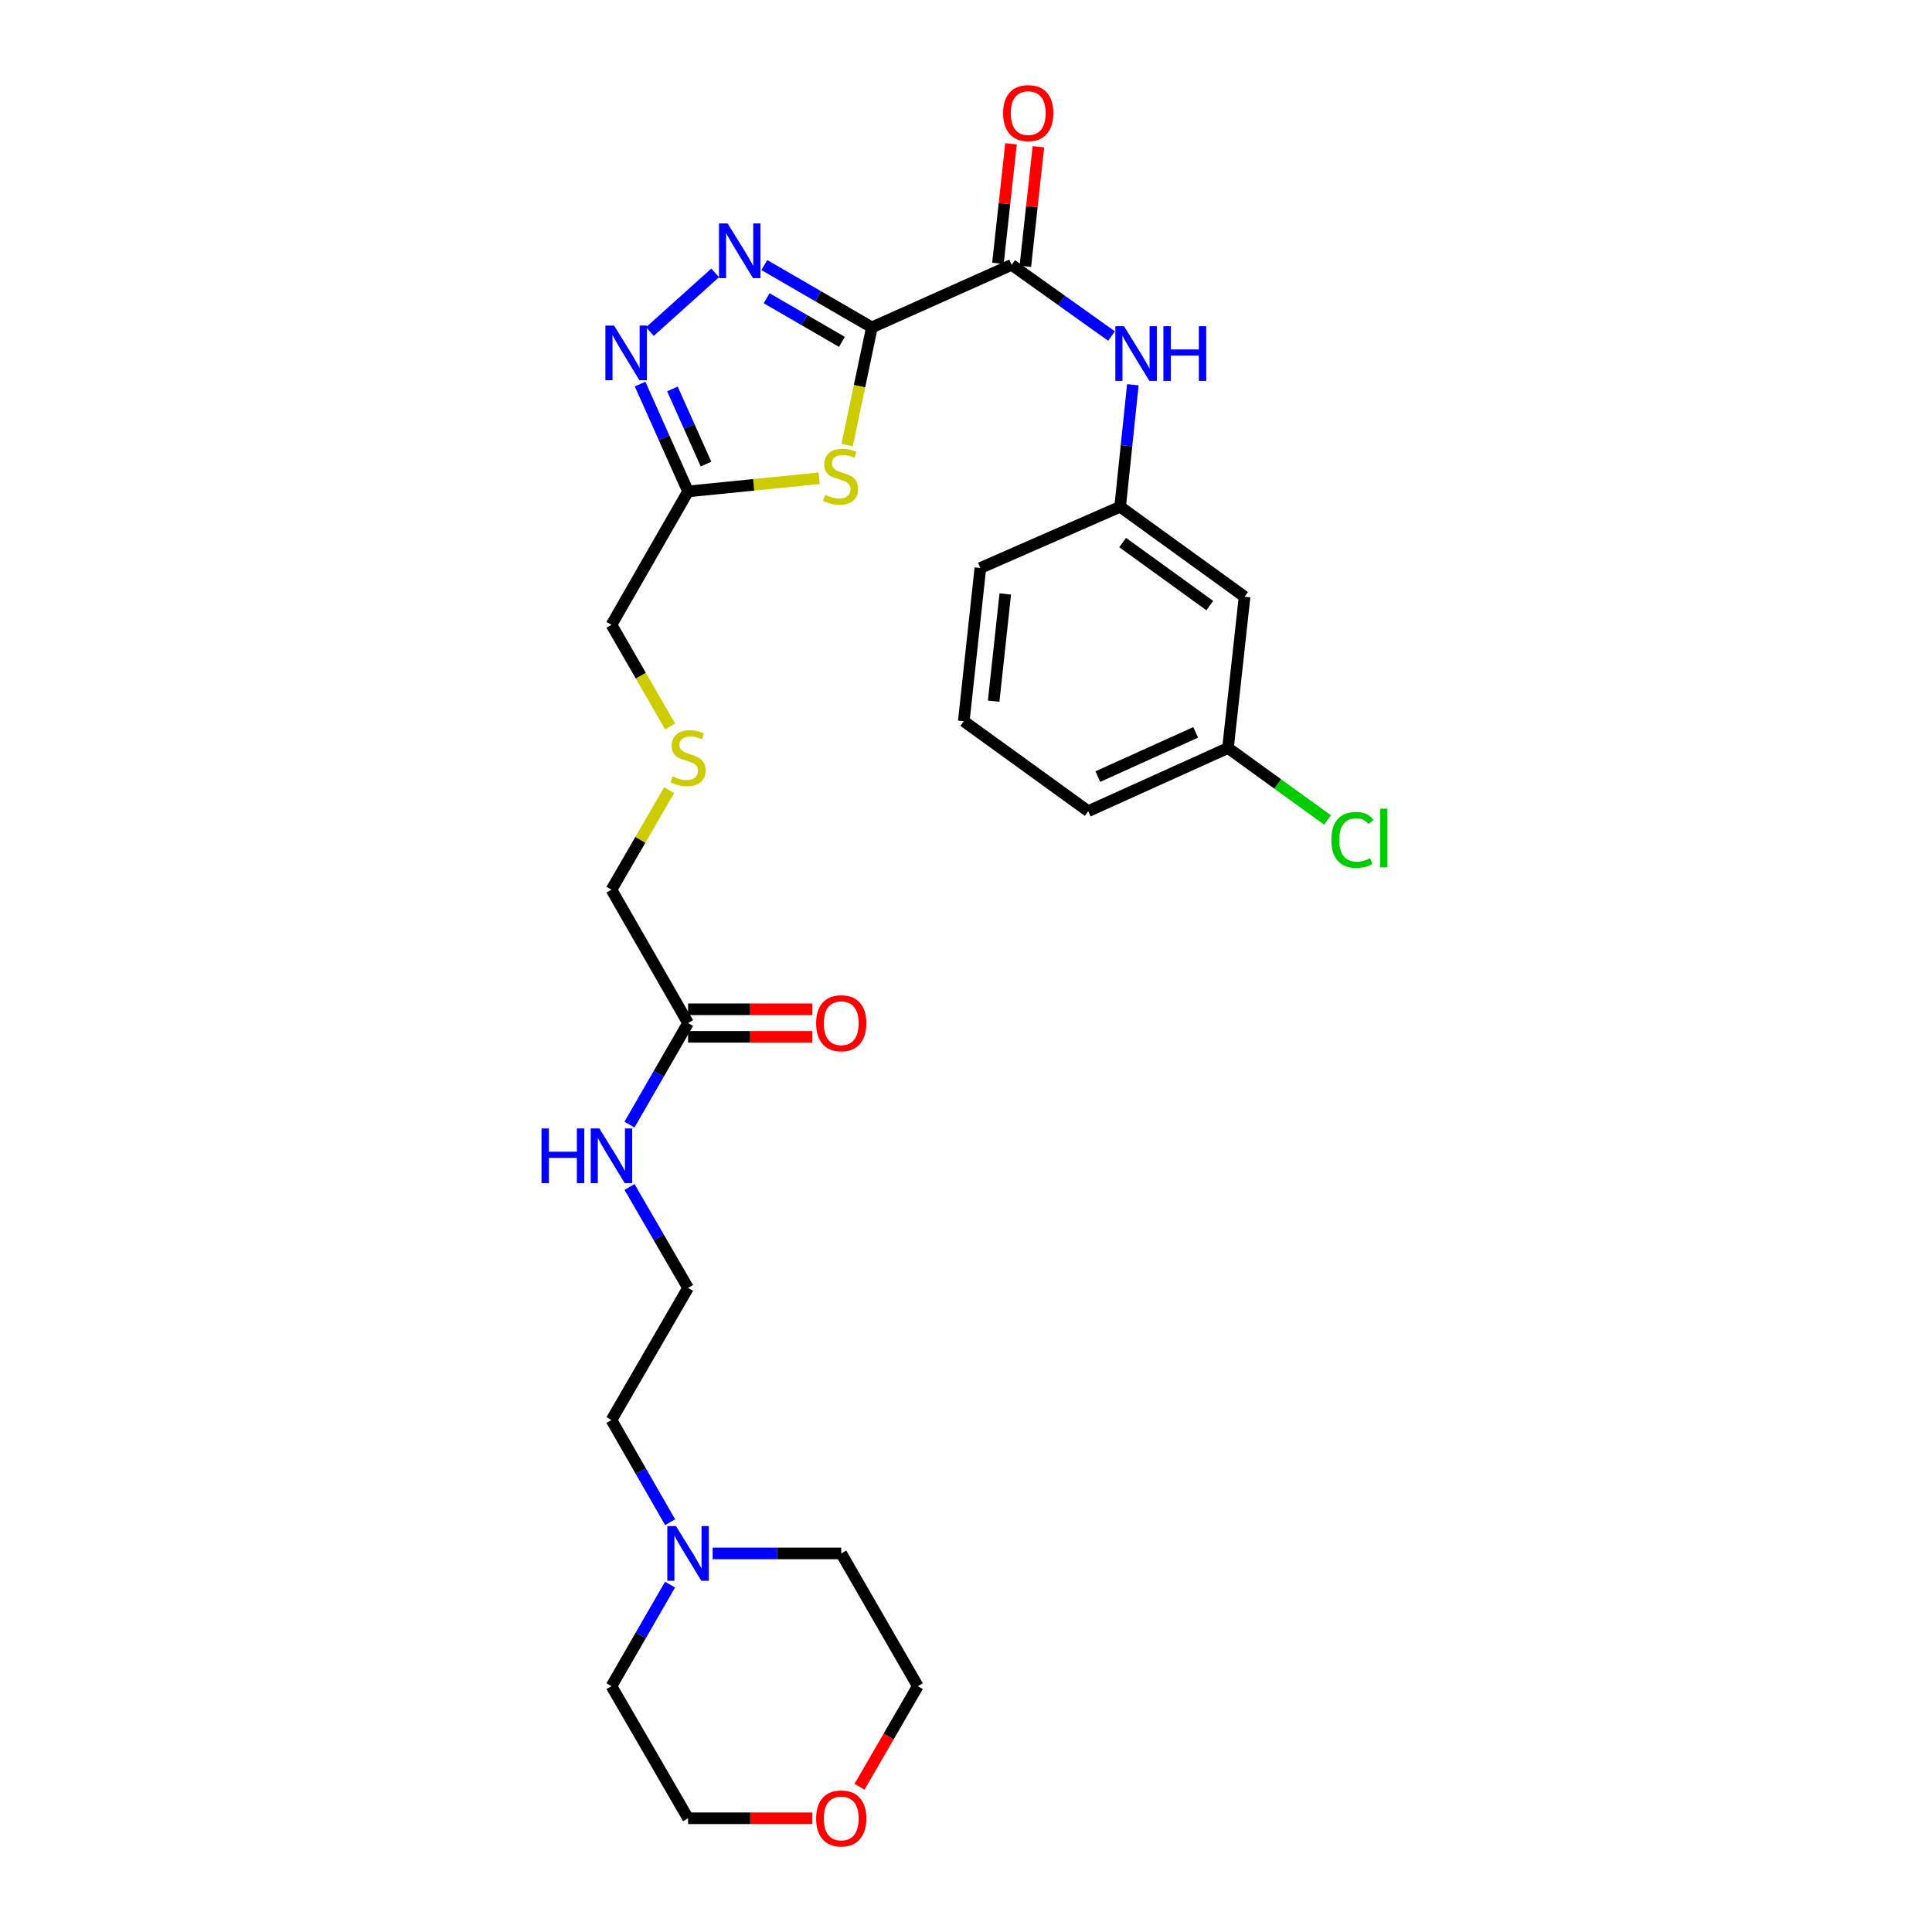 <?xml version='1.0' encoding='iso-8859-1'?>
<svg version='1.1' baseProfile='full'
              xmlns='http://www.w3.org/2000/svg'
                      xmlns:rdkit='http://www.rdkit.org/xml'
                      xmlns:xlink='http://www.w3.org/1999/xlink'
                  xml:space='preserve'
width='1000px' height='1000px' viewBox='0 0 1000 1000'>
<!-- END OF HEADER -->
<rect style='opacity:1.0;fill:#FFFFFF;stroke:none' width='1000' height='1000' x='0' y='0'> </rect>
<path class='bond-0' d='M 451.285,169.458 L 423.444,153.322' style='fill:none;fill-rule:evenodd;stroke:#000000;stroke-width:6px;stroke-linecap:butt;stroke-linejoin:miter;stroke-opacity:1' />
<path class='bond-0' d='M 423.444,153.322 L 395.603,137.186' style='fill:none;fill-rule:evenodd;stroke:#0000FF;stroke-width:6px;stroke-linecap:butt;stroke-linejoin:miter;stroke-opacity:1' />
<path class='bond-0' d='M 435.781,176.957 L 416.292,165.662' style='fill:none;fill-rule:evenodd;stroke:#000000;stroke-width:6px;stroke-linecap:butt;stroke-linejoin:miter;stroke-opacity:1' />
<path class='bond-0' d='M 416.292,165.662 L 396.804,154.367' style='fill:none;fill-rule:evenodd;stroke:#0000FF;stroke-width:6px;stroke-linecap:butt;stroke-linejoin:miter;stroke-opacity:1' />
<path class='bond-1' d='M 451.285,169.458 L 444.879,199.901' style='fill:none;fill-rule:evenodd;stroke:#000000;stroke-width:6px;stroke-linecap:butt;stroke-linejoin:miter;stroke-opacity:1' />
<path class='bond-1' d='M 444.879,199.901 L 438.474,230.343' style='fill:none;fill-rule:evenodd;stroke:#CCCC00;stroke-width:6px;stroke-linecap:butt;stroke-linejoin:miter;stroke-opacity:1' />
<path class='bond-3' d='M 451.285,169.458 L 523.621,137.09' style='fill:none;fill-rule:evenodd;stroke:#000000;stroke-width:6px;stroke-linecap:butt;stroke-linejoin:miter;stroke-opacity:1' />
<path class='bond-2' d='M 370.171,141.247 L 336.382,171.62' style='fill:none;fill-rule:evenodd;stroke:#0000FF;stroke-width:6px;stroke-linecap:butt;stroke-linejoin:miter;stroke-opacity:1' />
<path class='bond-4' d='M 424.025,247.541 L 390.081,250.951' style='fill:none;fill-rule:evenodd;stroke:#CCCC00;stroke-width:6px;stroke-linecap:butt;stroke-linejoin:miter;stroke-opacity:1' />
<path class='bond-4' d='M 390.081,250.951 L 356.136,254.361' style='fill:none;fill-rule:evenodd;stroke:#000000;stroke-width:6px;stroke-linecap:butt;stroke-linejoin:miter;stroke-opacity:1' />
<path class='bond-28' d='M 331.299,198.79 L 343.718,226.576' style='fill:none;fill-rule:evenodd;stroke:#0000FF;stroke-width:6px;stroke-linecap:butt;stroke-linejoin:miter;stroke-opacity:1' />
<path class='bond-28' d='M 343.718,226.576 L 356.136,254.361' style='fill:none;fill-rule:evenodd;stroke:#000000;stroke-width:6px;stroke-linecap:butt;stroke-linejoin:miter;stroke-opacity:1' />
<path class='bond-28' d='M 348.046,201.306 L 356.739,220.756' style='fill:none;fill-rule:evenodd;stroke:#0000FF;stroke-width:6px;stroke-linecap:butt;stroke-linejoin:miter;stroke-opacity:1' />
<path class='bond-28' d='M 356.739,220.756 L 365.432,240.206' style='fill:none;fill-rule:evenodd;stroke:#000000;stroke-width:6px;stroke-linecap:butt;stroke-linejoin:miter;stroke-opacity:1' />
<path class='bond-5' d='M 523.621,137.09 L 549.472,155.513' style='fill:none;fill-rule:evenodd;stroke:#000000;stroke-width:6px;stroke-linecap:butt;stroke-linejoin:miter;stroke-opacity:1' />
<path class='bond-5' d='M 549.472,155.513 L 575.324,173.936' style='fill:none;fill-rule:evenodd;stroke:#0000FF;stroke-width:6px;stroke-linecap:butt;stroke-linejoin:miter;stroke-opacity:1' />
<path class='bond-9' d='M 530.71,137.864 L 534.091,106.919' style='fill:none;fill-rule:evenodd;stroke:#000000;stroke-width:6px;stroke-linecap:butt;stroke-linejoin:miter;stroke-opacity:1' />
<path class='bond-9' d='M 534.091,106.919 L 537.471,75.974' style='fill:none;fill-rule:evenodd;stroke:#FF0000;stroke-width:6px;stroke-linecap:butt;stroke-linejoin:miter;stroke-opacity:1' />
<path class='bond-9' d='M 516.532,136.315 L 519.912,105.37' style='fill:none;fill-rule:evenodd;stroke:#000000;stroke-width:6px;stroke-linecap:butt;stroke-linejoin:miter;stroke-opacity:1' />
<path class='bond-9' d='M 519.912,105.37 L 523.293,74.425' style='fill:none;fill-rule:evenodd;stroke:#FF0000;stroke-width:6px;stroke-linecap:butt;stroke-linejoin:miter;stroke-opacity:1' />
<path class='bond-16' d='M 356.136,254.361 L 316.494,323.401' style='fill:none;fill-rule:evenodd;stroke:#000000;stroke-width:6px;stroke-linecap:butt;stroke-linejoin:miter;stroke-opacity:1' />
<path class='bond-8' d='M 586.359,199.153 L 583.072,230.723' style='fill:none;fill-rule:evenodd;stroke:#0000FF;stroke-width:6px;stroke-linecap:butt;stroke-linejoin:miter;stroke-opacity:1' />
<path class='bond-8' d='M 583.072,230.723 L 579.785,262.293' style='fill:none;fill-rule:evenodd;stroke:#000000;stroke-width:6px;stroke-linecap:butt;stroke-linejoin:miter;stroke-opacity:1' />
<path class='bond-6' d='M 346.863,787.899 L 331.678,761.454' style='fill:none;fill-rule:evenodd;stroke:#0000FF;stroke-width:6px;stroke-linecap:butt;stroke-linejoin:miter;stroke-opacity:1' />
<path class='bond-6' d='M 331.678,761.454 L 316.494,735.009' style='fill:none;fill-rule:evenodd;stroke:#000000;stroke-width:6px;stroke-linecap:butt;stroke-linejoin:miter;stroke-opacity:1' />
<path class='bond-21' d='M 368.858,804.049 L 402.14,804.049' style='fill:none;fill-rule:evenodd;stroke:#0000FF;stroke-width:6px;stroke-linecap:butt;stroke-linejoin:miter;stroke-opacity:1' />
<path class='bond-21' d='M 402.14,804.049 L 435.422,804.049' style='fill:none;fill-rule:evenodd;stroke:#000000;stroke-width:6px;stroke-linecap:butt;stroke-linejoin:miter;stroke-opacity:1' />
<path class='bond-22' d='M 346.822,820.192 L 331.658,846.474' style='fill:none;fill-rule:evenodd;stroke:#0000FF;stroke-width:6px;stroke-linecap:butt;stroke-linejoin:miter;stroke-opacity:1' />
<path class='bond-22' d='M 331.658,846.474 L 316.494,872.756' style='fill:none;fill-rule:evenodd;stroke:#000000;stroke-width:6px;stroke-linecap:butt;stroke-linejoin:miter;stroke-opacity:1' />
<path class='bond-7' d='M 356.136,529.538 L 316.494,460.49' style='fill:none;fill-rule:evenodd;stroke:#000000;stroke-width:6px;stroke-linecap:butt;stroke-linejoin:miter;stroke-opacity:1' />
<path class='bond-11' d='M 356.136,536.669 L 388.288,536.669' style='fill:none;fill-rule:evenodd;stroke:#000000;stroke-width:6px;stroke-linecap:butt;stroke-linejoin:miter;stroke-opacity:1' />
<path class='bond-11' d='M 388.288,536.669 L 420.439,536.669' style='fill:none;fill-rule:evenodd;stroke:#FF0000;stroke-width:6px;stroke-linecap:butt;stroke-linejoin:miter;stroke-opacity:1' />
<path class='bond-11' d='M 356.136,522.407 L 388.288,522.407' style='fill:none;fill-rule:evenodd;stroke:#000000;stroke-width:6px;stroke-linecap:butt;stroke-linejoin:miter;stroke-opacity:1' />
<path class='bond-11' d='M 388.288,522.407 L 420.439,522.407' style='fill:none;fill-rule:evenodd;stroke:#FF0000;stroke-width:6px;stroke-linecap:butt;stroke-linejoin:miter;stroke-opacity:1' />
<path class='bond-13' d='M 356.136,529.538 L 340.972,555.82' style='fill:none;fill-rule:evenodd;stroke:#000000;stroke-width:6px;stroke-linecap:butt;stroke-linejoin:miter;stroke-opacity:1' />
<path class='bond-13' d='M 340.972,555.82 L 325.808,582.102' style='fill:none;fill-rule:evenodd;stroke:#0000FF;stroke-width:6px;stroke-linecap:butt;stroke-linejoin:miter;stroke-opacity:1' />
<path class='bond-10' d='M 579.785,262.293 L 644.189,308.869' style='fill:none;fill-rule:evenodd;stroke:#000000;stroke-width:6px;stroke-linecap:butt;stroke-linejoin:miter;stroke-opacity:1' />
<path class='bond-10' d='M 581.087,280.837 L 626.17,313.44' style='fill:none;fill-rule:evenodd;stroke:#000000;stroke-width:6px;stroke-linecap:butt;stroke-linejoin:miter;stroke-opacity:1' />
<path class='bond-24' d='M 579.785,262.293 L 507.433,293.996' style='fill:none;fill-rule:evenodd;stroke:#000000;stroke-width:6px;stroke-linecap:butt;stroke-linejoin:miter;stroke-opacity:1' />
<path class='bond-15' d='M 644.189,308.869 L 635.608,387.164' style='fill:none;fill-rule:evenodd;stroke:#000000;stroke-width:6px;stroke-linecap:butt;stroke-linejoin:miter;stroke-opacity:1' />
<path class='bond-12' d='M 420.439,941.138 L 388.288,941.138' style='fill:none;fill-rule:evenodd;stroke:#FF0000;stroke-width:6px;stroke-linecap:butt;stroke-linejoin:miter;stroke-opacity:1' />
<path class='bond-12' d='M 388.288,941.138 L 356.136,941.138' style='fill:none;fill-rule:evenodd;stroke:#000000;stroke-width:6px;stroke-linecap:butt;stroke-linejoin:miter;stroke-opacity:1' />
<path class='bond-30' d='M 444.867,924.842 L 459.962,898.799' style='fill:none;fill-rule:evenodd;stroke:#FF0000;stroke-width:6px;stroke-linecap:butt;stroke-linejoin:miter;stroke-opacity:1' />
<path class='bond-30' d='M 459.962,898.799 L 475.056,872.756' style='fill:none;fill-rule:evenodd;stroke:#000000;stroke-width:6px;stroke-linecap:butt;stroke-linejoin:miter;stroke-opacity:1' />
<path class='bond-18' d='M 325.848,614.381 L 340.992,640.504' style='fill:none;fill-rule:evenodd;stroke:#0000FF;stroke-width:6px;stroke-linecap:butt;stroke-linejoin:miter;stroke-opacity:1' />
<path class='bond-18' d='M 340.992,640.504 L 356.136,666.627' style='fill:none;fill-rule:evenodd;stroke:#000000;stroke-width:6px;stroke-linecap:butt;stroke-linejoin:miter;stroke-opacity:1' />
<path class='bond-14' d='M 346.846,376.013 L 331.67,349.707' style='fill:none;fill-rule:evenodd;stroke:#CCCC00;stroke-width:6px;stroke-linecap:butt;stroke-linejoin:miter;stroke-opacity:1' />
<path class='bond-14' d='M 331.67,349.707 L 316.494,323.401' style='fill:none;fill-rule:evenodd;stroke:#000000;stroke-width:6px;stroke-linecap:butt;stroke-linejoin:miter;stroke-opacity:1' />
<path class='bond-19' d='M 346.363,408.972 L 331.429,434.731' style='fill:none;fill-rule:evenodd;stroke:#CCCC00;stroke-width:6px;stroke-linecap:butt;stroke-linejoin:miter;stroke-opacity:1' />
<path class='bond-19' d='M 331.429,434.731 L 316.494,460.49' style='fill:none;fill-rule:evenodd;stroke:#000000;stroke-width:6px;stroke-linecap:butt;stroke-linejoin:miter;stroke-opacity:1' />
<path class='bond-17' d='M 635.608,387.164 L 661.36,405.785' style='fill:none;fill-rule:evenodd;stroke:#000000;stroke-width:6px;stroke-linecap:butt;stroke-linejoin:miter;stroke-opacity:1' />
<path class='bond-17' d='M 661.36,405.785 L 687.113,424.407' style='fill:none;fill-rule:evenodd;stroke:#00CC00;stroke-width:6px;stroke-linecap:butt;stroke-linejoin:miter;stroke-opacity:1' />
<path class='bond-29' d='M 635.608,387.164 L 563.256,419.865' style='fill:none;fill-rule:evenodd;stroke:#000000;stroke-width:6px;stroke-linecap:butt;stroke-linejoin:miter;stroke-opacity:1' />
<path class='bond-29' d='M 618.881,379.072 L 568.234,401.963' style='fill:none;fill-rule:evenodd;stroke:#000000;stroke-width:6px;stroke-linecap:butt;stroke-linejoin:miter;stroke-opacity:1' />
<path class='bond-20' d='M 356.136,666.627 L 316.494,735.009' style='fill:none;fill-rule:evenodd;stroke:#000000;stroke-width:6px;stroke-linecap:butt;stroke-linejoin:miter;stroke-opacity:1' />
<path class='bond-25' d='M 435.422,804.049 L 475.056,872.756' style='fill:none;fill-rule:evenodd;stroke:#000000;stroke-width:6px;stroke-linecap:butt;stroke-linejoin:miter;stroke-opacity:1' />
<path class='bond-26' d='M 316.494,872.756 L 356.136,941.138' style='fill:none;fill-rule:evenodd;stroke:#000000;stroke-width:6px;stroke-linecap:butt;stroke-linejoin:miter;stroke-opacity:1' />
<path class='bond-23' d='M 498.851,373.289 L 507.433,293.996' style='fill:none;fill-rule:evenodd;stroke:#000000;stroke-width:6px;stroke-linecap:butt;stroke-linejoin:miter;stroke-opacity:1' />
<path class='bond-23' d='M 514.319,362.93 L 520.326,307.425' style='fill:none;fill-rule:evenodd;stroke:#000000;stroke-width:6px;stroke-linecap:butt;stroke-linejoin:miter;stroke-opacity:1' />
<path class='bond-27' d='M 498.851,373.289 L 563.256,419.865' style='fill:none;fill-rule:evenodd;stroke:#000000;stroke-width:6px;stroke-linecap:butt;stroke-linejoin:miter;stroke-opacity:1' />
<path  class='atom-1' d='M 376.627 115.656
L 385.907 130.656
Q 386.827 132.136, 388.307 134.816
Q 389.787 137.496, 389.867 137.656
L 389.867 115.656
L 393.627 115.656
L 393.627 143.976
L 389.747 143.976
L 379.787 127.576
Q 378.627 125.656, 377.387 123.456
Q 376.187 121.256, 375.827 120.576
L 375.827 143.976
L 372.147 143.976
L 372.147 115.656
L 376.627 115.656
' fill='#0000FF'/>
<path  class='atom-2' d='M 427.089 256.15
Q 427.409 256.27, 428.729 256.83
Q 430.049 257.39, 431.489 257.75
Q 432.969 258.07, 434.409 258.07
Q 437.089 258.07, 438.649 256.79
Q 440.209 255.47, 440.209 253.19
Q 440.209 251.63, 439.409 250.67
Q 438.649 249.71, 437.449 249.19
Q 436.249 248.67, 434.249 248.07
Q 431.729 247.31, 430.209 246.59
Q 428.729 245.87, 427.649 244.35
Q 426.609 242.83, 426.609 240.27
Q 426.609 236.71, 429.009 234.51
Q 431.449 232.31, 436.249 232.31
Q 439.529 232.31, 443.249 233.87
L 442.329 236.95
Q 438.929 235.55, 436.369 235.55
Q 433.609 235.55, 432.089 236.71
Q 430.569 237.83, 430.609 239.79
Q 430.609 241.31, 431.369 242.23
Q 432.169 243.15, 433.289 243.67
Q 434.449 244.19, 436.369 244.79
Q 438.929 245.59, 440.449 246.39
Q 441.969 247.19, 443.049 248.83
Q 444.169 250.43, 444.169 253.19
Q 444.169 257.11, 441.529 259.23
Q 438.929 261.31, 434.569 261.31
Q 432.049 261.31, 430.129 260.75
Q 428.249 260.23, 426.009 259.31
L 427.089 256.15
' fill='#CCCC00'/>
<path  class='atom-3' d='M 317.833 168.507
L 327.113 183.507
Q 328.033 184.987, 329.513 187.667
Q 330.993 190.347, 331.073 190.507
L 331.073 168.507
L 334.833 168.507
L 334.833 196.827
L 330.953 196.827
L 320.993 180.427
Q 319.833 178.507, 318.593 176.307
Q 317.393 174.107, 317.033 173.427
L 317.033 196.827
L 313.353 196.827
L 313.353 168.507
L 317.833 168.507
' fill='#0000FF'/>
<path  class='atom-6' d='M 581.781 168.84
L 591.061 183.84
Q 591.981 185.32, 593.461 188
Q 594.941 190.68, 595.021 190.84
L 595.021 168.84
L 598.781 168.84
L 598.781 197.16
L 594.901 197.16
L 584.941 180.76
Q 583.781 178.84, 582.541 176.64
Q 581.341 174.44, 580.981 173.76
L 580.981 197.16
L 577.301 197.16
L 577.301 168.84
L 581.781 168.84
' fill='#0000FF'/>
<path  class='atom-6' d='M 602.181 168.84
L 606.021 168.84
L 606.021 180.88
L 620.501 180.88
L 620.501 168.84
L 624.341 168.84
L 624.341 197.16
L 620.501 197.16
L 620.501 184.08
L 606.021 184.08
L 606.021 197.16
L 602.181 197.16
L 602.181 168.84
' fill='#0000FF'/>
<path  class='atom-7' d='M 349.876 789.889
L 359.156 804.889
Q 360.076 806.369, 361.556 809.049
Q 363.036 811.729, 363.116 811.889
L 363.116 789.889
L 366.876 789.889
L 366.876 818.209
L 362.996 818.209
L 353.036 801.809
Q 351.876 799.889, 350.636 797.689
Q 349.436 795.489, 349.076 794.809
L 349.076 818.209
L 345.396 818.209
L 345.396 789.889
L 349.876 789.889
' fill='#0000FF'/>
<path  class='atom-10' d='M 519.21 58.542
Q 519.21 51.742, 522.57 47.942
Q 525.93 44.142, 532.21 44.142
Q 538.49 44.142, 541.85 47.942
Q 545.21 51.742, 545.21 58.542
Q 545.21 65.422, 541.81 69.342
Q 538.41 73.222, 532.21 73.222
Q 525.97 73.222, 522.57 69.342
Q 519.21 65.462, 519.21 58.542
M 532.21 70.022
Q 536.53 70.022, 538.85 67.142
Q 541.21 64.222, 541.21 58.542
Q 541.21 52.982, 538.85 50.182
Q 536.53 47.342, 532.21 47.342
Q 527.89 47.342, 525.53 50.142
Q 523.21 52.942, 523.21 58.542
Q 523.21 64.262, 525.53 67.142
Q 527.89 70.022, 532.21 70.022
' fill='#FF0000'/>
<path  class='atom-12' d='M 422.422 529.618
Q 422.422 522.818, 425.782 519.018
Q 429.142 515.218, 435.422 515.218
Q 441.702 515.218, 445.062 519.018
Q 448.422 522.818, 448.422 529.618
Q 448.422 536.498, 445.022 540.418
Q 441.622 544.298, 435.422 544.298
Q 429.182 544.298, 425.782 540.418
Q 422.422 536.538, 422.422 529.618
M 435.422 541.098
Q 439.742 541.098, 442.062 538.218
Q 444.422 535.298, 444.422 529.618
Q 444.422 524.058, 442.062 521.258
Q 439.742 518.418, 435.422 518.418
Q 431.102 518.418, 428.742 521.218
Q 426.422 524.018, 426.422 529.618
Q 426.422 535.338, 428.742 538.218
Q 431.102 541.098, 435.422 541.098
' fill='#FF0000'/>
<path  class='atom-13' d='M 422.422 941.218
Q 422.422 934.418, 425.782 930.618
Q 429.142 926.818, 435.422 926.818
Q 441.702 926.818, 445.062 930.618
Q 448.422 934.418, 448.422 941.218
Q 448.422 948.098, 445.022 952.018
Q 441.622 955.898, 435.422 955.898
Q 429.182 955.898, 425.782 952.018
Q 422.422 948.138, 422.422 941.218
M 435.422 952.698
Q 439.742 952.698, 442.062 949.818
Q 444.422 946.898, 444.422 941.218
Q 444.422 935.658, 442.062 932.858
Q 439.742 930.018, 435.422 930.018
Q 431.102 930.018, 428.742 932.818
Q 426.422 935.618, 426.422 941.218
Q 426.422 946.938, 428.742 949.818
Q 431.102 952.698, 435.422 952.698
' fill='#FF0000'/>
<path  class='atom-14' d='M 280.274 584.085
L 284.114 584.085
L 284.114 596.125
L 298.594 596.125
L 298.594 584.085
L 302.434 584.085
L 302.434 612.405
L 298.594 612.405
L 298.594 599.325
L 284.114 599.325
L 284.114 612.405
L 280.274 612.405
L 280.274 584.085
' fill='#0000FF'/>
<path  class='atom-14' d='M 310.234 584.085
L 319.514 599.085
Q 320.434 600.565, 321.914 603.245
Q 323.394 605.925, 323.474 606.085
L 323.474 584.085
L 327.234 584.085
L 327.234 612.405
L 323.354 612.405
L 313.394 596.005
Q 312.234 594.085, 310.994 591.885
Q 309.794 589.685, 309.434 589.005
L 309.434 612.405
L 305.754 612.405
L 305.754 584.085
L 310.234 584.085
' fill='#0000FF'/>
<path  class='atom-15' d='M 348.136 401.836
Q 348.456 401.956, 349.776 402.516
Q 351.096 403.076, 352.536 403.436
Q 354.016 403.756, 355.456 403.756
Q 358.136 403.756, 359.696 402.476
Q 361.256 401.156, 361.256 398.876
Q 361.256 397.316, 360.456 396.356
Q 359.696 395.396, 358.496 394.876
Q 357.296 394.356, 355.296 393.756
Q 352.776 392.996, 351.256 392.276
Q 349.776 391.556, 348.696 390.036
Q 347.656 388.516, 347.656 385.956
Q 347.656 382.396, 350.056 380.196
Q 352.496 377.996, 357.296 377.996
Q 360.576 377.996, 364.296 379.556
L 363.376 382.636
Q 359.976 381.236, 357.416 381.236
Q 354.656 381.236, 353.136 382.396
Q 351.616 383.516, 351.656 385.476
Q 351.656 386.996, 352.416 387.916
Q 353.216 388.836, 354.336 389.356
Q 355.496 389.876, 357.416 390.476
Q 359.976 391.276, 361.496 392.076
Q 363.016 392.876, 364.096 394.516
Q 365.216 396.116, 365.216 398.876
Q 365.216 402.796, 362.576 404.916
Q 359.976 406.996, 355.616 406.996
Q 353.096 406.996, 351.176 406.436
Q 349.296 405.916, 347.056 404.996
L 348.136 401.836
' fill='#CCCC00'/>
<path  class='atom-18' d='M 689.1 434.72
Q 689.1 427.68, 692.38 424
Q 695.7 420.28, 701.98 420.28
Q 707.82 420.28, 710.94 424.4
L 708.3 426.56
Q 706.02 423.56, 701.98 423.56
Q 697.7 423.56, 695.42 426.44
Q 693.18 429.28, 693.18 434.72
Q 693.18 440.32, 695.5 443.2
Q 697.86 446.08, 702.42 446.08
Q 705.54 446.08, 709.18 444.2
L 710.3 447.2
Q 708.82 448.16, 706.58 448.72
Q 704.34 449.28, 701.86 449.28
Q 695.7 449.28, 692.38 445.52
Q 689.1 441.76, 689.1 434.72
' fill='#00CC00'/>
<path  class='atom-18' d='M 714.38 418.56
L 718.06 418.56
L 718.06 448.92
L 714.38 448.92
L 714.38 418.56
' fill='#00CC00'/>
</svg>
